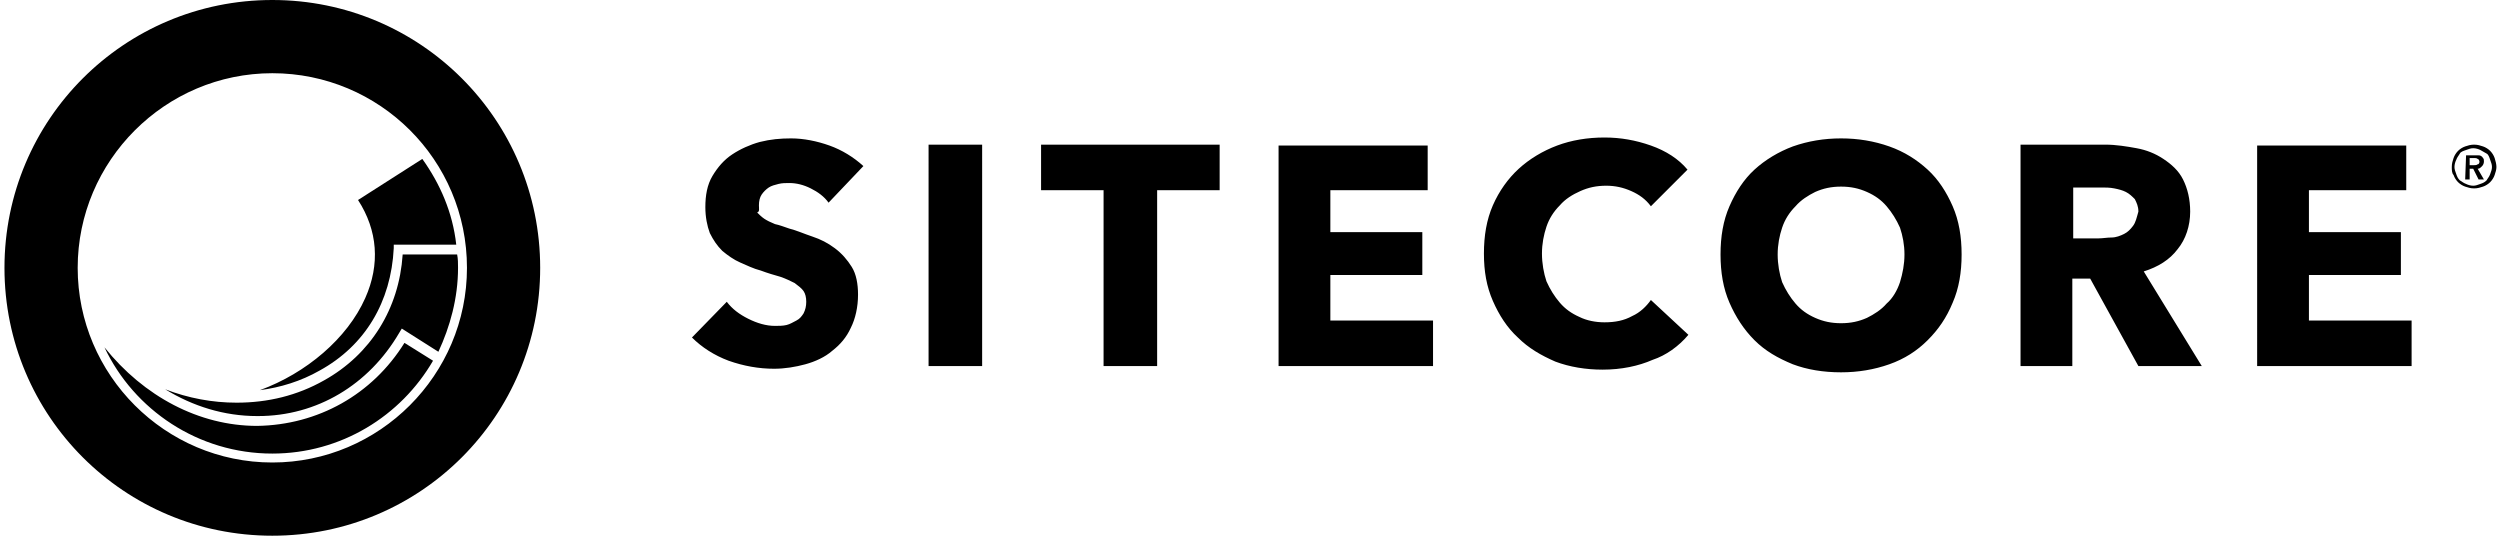 <?xml version="1.0" encoding="utf-8"?>
<!-- Generator: Adobe Illustrator 28.0.0, SVG Export Plug-In . SVG Version: 6.00 Build 0)  -->
<svg version="1.1" id="Layer_2_00000005239272534434970550000009902346046857963935_"
	 xmlns="http://www.w3.org/2000/svg" xmlns:xlink="http://www.w3.org/1999/xlink" x="0px" y="0px" viewBox="0 0 280 60"
	 style="enable-background:new 0 0 280 60;" xml:space="preserve">
<g id="Layer_1-2">
	<g>
		<path d="M28.8,47.7c-6.5,0-12.7-3.3-17.1-8.8c3.3,7,10.5,11.9,18.8,11.9c7.7,0,14.4-4.2,18-10.4l-3.2-2
			C41.7,44.2,35.6,47.6,28.8,47.7L28.8,47.7L28.8,47.7z M44.1,27.4h7c-0.4-3.6-1.8-6.8-3.8-9.6l-7.2,4.6c2.2,3.4,2.5,7.2,0.8,11
			c-2,4.5-6.6,8.4-11.8,10.3c2.3-0.3,4.6-1,6.7-2.2c5.1-2.8,8-7.7,8.3-13.7L44.1,27.4L44.1,27.4z M51.3,30c0-0.5,0-1-0.1-1.5h-6.1
			c-0.4,6.1-3.6,11.2-8.8,14.1c-3,1.7-6.3,2.5-9.8,2.5c-2.7,0-5.4-0.5-8-1.5c3.1,1.9,6.6,3,10.3,3h0.1c6.6,0,12.4-3.5,15.8-9.3
			l0.3-0.5l4.1,2.6C50.4,36.6,51.3,33.4,51.3,30 M52.3,30c0,12-9.8,21.8-21.8,21.8S8.7,42,8.7,30S18.5,8.2,30.5,8.2
			S52.3,17.9,52.3,30 M60.5,30c0-16.6-13.4-30-30-30s-30,13.4-30,30s13.4,30,30,30S60.5,46.6,60.5,30"/>
		<g>
			<path d="M270.1,41v-5.1h-11.5v-5.1h10.3v-4.8h-10.3v-4.7h10.9v-5h-16.7V41H270.1z M238.9,25.3c-0.3,0.4-0.6,0.7-1,0.9
				c-0.4,0.2-0.9,0.4-1.4,0.4s-1,0.1-1.5,0.1h-2.8V21h3.2c0.4,0,0.9,0,1.4,0.1s0.9,0.2,1.3,0.4c0.4,0.2,0.7,0.5,1,0.8
				c0.2,0.4,0.4,0.8,0.4,1.4C239.3,24.4,239.2,24.9,238.9,25.3 M246.6,41l-6.5-10.6c1.6-0.5,2.9-1.3,3.8-2.5
				c0.9-1.1,1.4-2.6,1.4-4.2c0-1.4-0.3-2.6-0.8-3.6c-0.5-1-1.3-1.7-2.2-2.3c-0.9-0.6-1.9-1-3-1.2c-1.1-0.2-2.3-0.4-3.5-0.4h-9.5V41
				h5.8v-9.8h2l5.4,9.8L246.6,41L246.6,41z M212.8,31.6c-0.3,0.9-0.8,1.8-1.5,2.4c-0.6,0.7-1.4,1.2-2.2,1.6
				c-0.9,0.4-1.8,0.6-2.9,0.6s-2-0.2-2.9-0.6s-1.6-0.9-2.2-1.6c-0.6-0.7-1.1-1.5-1.5-2.4c-0.3-0.9-0.5-2-0.5-3.1
				c0-1.1,0.2-2.1,0.5-3c0.3-0.9,0.8-1.7,1.5-2.4c0.6-0.7,1.4-1.2,2.2-1.6c0.9-0.4,1.8-0.6,2.9-0.6s2,0.2,2.9,0.6
				c0.9,0.4,1.6,0.9,2.2,1.6c0.6,0.7,1.1,1.5,1.5,2.4c0.3,0.9,0.5,1.9,0.5,3S213.1,30.6,212.8,31.6 M218.7,23.1
				c-0.7-1.6-1.6-3-2.8-4.1c-1.2-1.1-2.6-2-4.3-2.6c-1.7-0.6-3.5-0.9-5.4-0.9c-1.9,0-3.7,0.3-5.4,0.9c-1.6,0.6-3.1,1.5-4.3,2.6
				c-1.2,1.1-2.1,2.5-2.8,4.1s-1,3.4-1,5.4s0.3,3.8,1,5.4c0.7,1.6,1.6,3,2.8,4.2c1.2,1.2,2.6,2,4.3,2.7c1.6,0.6,3.4,0.9,5.4,0.9
				c1.9,0,3.7-0.3,5.4-0.9c1.7-0.6,3.1-1.5,4.3-2.7c1.2-1.2,2.1-2.5,2.8-4.2c0.7-1.6,1-3.4,1-5.4S219.4,24.7,218.7,23.1 M189.1,37.5
				l-4.2-3.9c-0.5,0.7-1.2,1.4-2.1,1.8c-0.9,0.5-1.9,0.7-3.1,0.7c-1,0-2-0.2-2.8-0.6c-0.9-0.4-1.6-0.9-2.2-1.6
				c-0.6-0.7-1.1-1.5-1.5-2.4c-0.3-0.9-0.5-2-0.5-3.1c0-1.1,0.2-2.1,0.5-3s0.8-1.7,1.5-2.4c0.6-0.7,1.4-1.2,2.3-1.6
				c0.9-0.4,1.8-0.6,2.9-0.6c1,0,1.9,0.2,2.8,0.6c0.9,0.4,1.6,0.9,2.2,1.7l4.1-4.1c-1-1.2-2.4-2.1-4.1-2.7s-3.4-0.9-5.2-0.9
				c-1.9,0-3.7,0.3-5.3,0.9c-1.6,0.6-3.1,1.5-4.3,2.6c-1.2,1.1-2.2,2.5-2.9,4.1c-0.7,1.6-1,3.4-1,5.4s0.3,3.7,1,5.3
				c0.7,1.6,1.6,3,2.8,4.1c1.2,1.2,2.6,2,4.2,2.7c1.6,0.6,3.4,0.9,5.3,0.9c2.1,0,4-0.4,5.6-1.1C186.6,39.8,188,38.8,189.1,37.5
				 M160.5,41v-5.1H149v-5.1h10.3v-4.8H149v-4.7h10.9v-5h-16.7V41H160.5L160.5,41z M136.6,21.3v-5.1h-20v5.1h7V41h6V21.3H136.6z
				 M110,16.2h-6V41h6V16.2L110,16.2z M96.7,18.6c-1.1-1-2.4-1.8-3.8-2.3s-2.9-0.8-4.3-0.8c-1.2,0-2.3,0.1-3.5,0.4
				c-1.1,0.3-2.2,0.8-3.1,1.4s-1.6,1.4-2.2,2.4c-0.6,1-0.8,2.2-0.8,3.5c0,1.1,0.2,2.1,0.5,2.9c0.4,0.8,0.8,1.4,1.4,2
				c0.6,0.5,1.3,1,2,1.3s1.5,0.7,2.3,0.9c0.8,0.3,1.5,0.5,2.2,0.7c0.6,0.2,1.2,0.5,1.6,0.7c0.4,0.3,0.8,0.6,1,0.9
				c0.2,0.3,0.3,0.7,0.3,1.2c0,0.5-0.1,0.9-0.3,1.3c-0.2,0.3-0.4,0.6-0.8,0.8s-0.7,0.4-1.1,0.5c-0.4,0.1-0.9,0.1-1.3,0.1
				c-1,0-2-0.3-3-0.8c-1-0.5-1.8-1.1-2.4-1.9l-3.9,4c1.1,1.1,2.5,2,4.1,2.6c1.7,0.6,3.4,0.9,5.1,0.9c1.2,0,2.4-0.2,3.5-0.5
				c1.1-0.3,2.2-0.8,3-1.5c0.9-0.7,1.6-1.5,2.1-2.6c0.5-1,0.8-2.3,0.8-3.7c0-1.2-0.2-2.3-0.7-3.1c-0.5-0.8-1.1-1.5-1.9-2.1
				s-1.6-1-2.5-1.3c-0.9-0.3-1.8-0.7-2.6-0.9c-0.6-0.2-1.1-0.4-1.6-0.5c-0.5-0.2-0.9-0.4-1.2-0.6s-0.6-0.5-0.8-0.7
				C85.1,23.7,85,23.4,85,23c0-0.5,0.1-0.9,0.3-1.2c0.2-0.3,0.5-0.6,0.8-0.8c0.3-0.2,0.7-0.3,1.1-0.4c0.4-0.1,0.8-0.1,1.2-0.1
				c0.8,0,1.6,0.2,2.4,0.6c0.8,0.4,1.5,0.9,2,1.6L96.7,18.6L96.7,18.6z"/>
			<path d="M276.6,18.5v-0.8h0.5c0.1,0,0.3,0,0.4,0.1c0.1,0,0.2,0.2,0.2,0.3c0,0.2-0.1,0.3-0.2,0.3c-0.1,0.1-0.3,0.1-0.4,0.1H276.6
				L276.6,18.5z M276.1,20.1h0.5v-1.2h0.4l0.6,1.2h0.6l-0.7-1.2c0.2,0,0.3-0.1,0.5-0.3c0.1-0.1,0.2-0.3,0.2-0.5c0-0.2,0-0.3-0.1-0.4
				c-0.1-0.1-0.1-0.2-0.2-0.2c-0.1-0.1-0.2-0.1-0.3-0.1c-0.1,0-0.2,0-0.4,0h-1L276.1,20.1L276.1,20.1z M275.1,17.9
				c0.1-0.3,0.3-0.5,0.4-0.7s0.4-0.3,0.7-0.4c0.3-0.1,0.5-0.2,0.8-0.2c0.3,0,0.6,0.1,0.8,0.2s0.5,0.3,0.7,0.4s0.3,0.4,0.4,0.7
				c0.1,0.3,0.2,0.5,0.2,0.8s-0.1,0.5-0.2,0.8c-0.1,0.3-0.3,0.5-0.4,0.7c-0.2,0.2-0.4,0.3-0.7,0.4c-0.3,0.1-0.5,0.2-0.8,0.2
				c-0.3,0-0.6-0.1-0.8-0.2c-0.3-0.1-0.5-0.3-0.7-0.4c-0.2-0.2-0.3-0.4-0.4-0.7c-0.1-0.3-0.2-0.5-0.2-0.8S275,18.1,275.1,17.9
				 M274.8,19.6c0.1,0.3,0.3,0.6,0.5,0.8c0.2,0.2,0.5,0.4,0.8,0.5c0.3,0.1,0.6,0.2,1,0.2s0.7-0.1,1-0.2c0.3-0.1,0.6-0.3,0.8-0.5
				c0.2-0.2,0.4-0.5,0.5-0.8c0.1-0.3,0.2-0.6,0.2-0.9c0-0.3-0.1-0.7-0.2-1c-0.1-0.3-0.3-0.6-0.5-0.8c-0.2-0.2-0.5-0.4-0.8-0.5
				c-0.3-0.1-0.6-0.2-1-0.2s-0.7,0.1-1,0.2c-0.3,0.1-0.6,0.3-0.8,0.5c-0.2,0.2-0.4,0.5-0.5,0.8s-0.2,0.6-0.2,1
				C274.6,19,274.6,19.4,274.8,19.6"/>
		</g>
	</g>
</g>
</svg>
